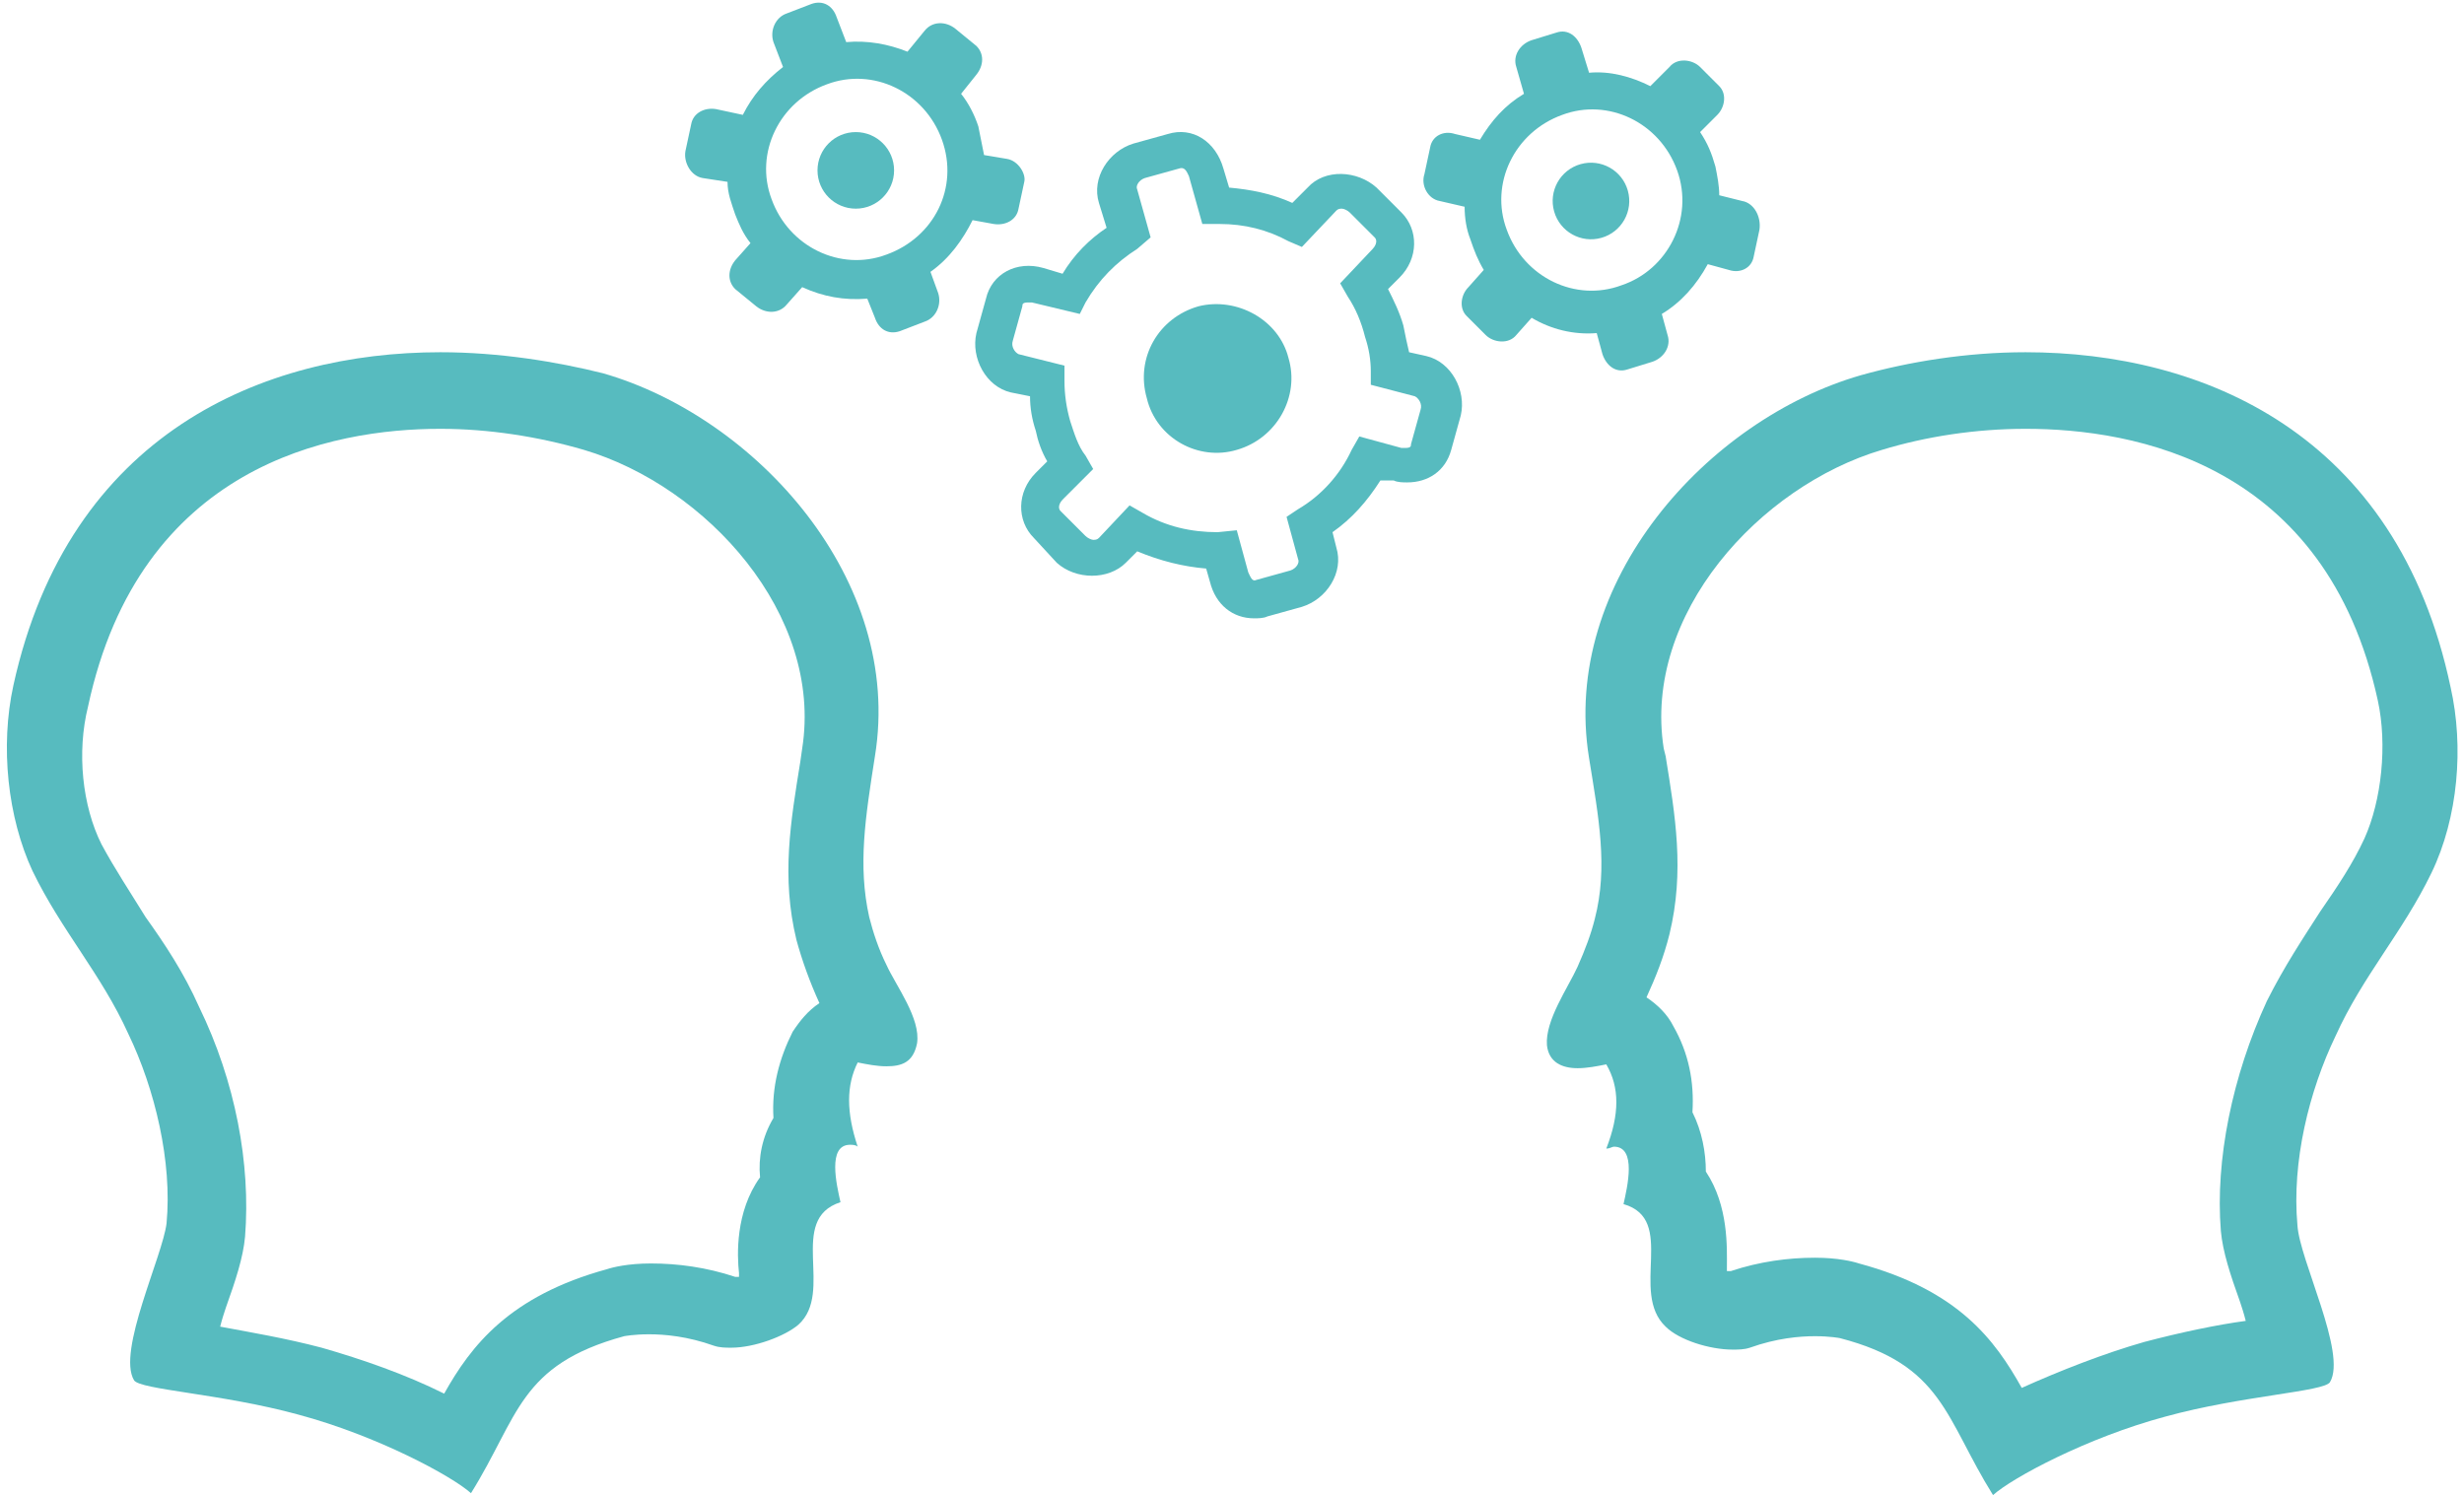 <?xml version="1.0" encoding="UTF-8" standalone="no"?><svg xmlns="http://www.w3.org/2000/svg" xmlns:xlink="http://www.w3.org/1999/xlink" fill="#57bbbf" height="78.1" preserveAspectRatio="xMidYMid meet" version="1" viewBox="-0.4 24.9 128.7 78.1" width="128.7" zoomAndPan="magnify"><g id="change1_1"><path d="M45,72.8c-0.6-2.7-0.2-5.2,0.3-8.4c1.5-9.2-6.2-17.7-14.2-20c-2.4-0.6-5.4-1.1-8.5-1.1c-9.2,0-19.4,4.2-22.3,17.4 c-0.7,3.2-0.3,6.9,1,9.7c1.5,3.1,3.6,5.4,5,8.5c1.4,2.9,2.3,6.7,2,9.9c-0.2,1.7-2.6,6.7-1.7,8.2c0.3,0.5,4.6,0.7,8.6,1.8 c4.1,1.1,8,3.2,9,4.1c2.5-4,2.5-6.7,8-8.2c0,0,0.5-0.1,1.3-0.1s2,0.1,3.4,0.6c0.3,0.1,0.6,0.1,0.9,0.1c1.2,0,2.8-0.6,3.5-1.2 c1.9-1.7-0.6-5.5,2.2-6.4c-0.2-0.9-0.7-3,0.5-3c0.1,0,0.3,0,0.4,0.1c-0.6-1.8-0.6-3.2,0-4.4c0.5,0.1,1,0.2,1.5,0.2 c0.8,0,1.4-0.2,1.6-1.2c0.2-1.3-1.1-3-1.6-4.1C45.5,74.5,45.2,73.6,45,72.8z M41,78.8c-0.7,1.4-1.1,2.9-1,4.5 c-0.6,1-0.8,2.1-0.7,3.1c-1.3,1.8-1.2,4.1-1.1,5c0,0.1,0,0.1,0,0.2c-0.1,0-0.1,0-0.2,0c-1.5-0.5-3-0.7-4.4-0.7c-1.2,0-2,0.2-2.3,0.3 c-5.1,1.4-7.1,4-8.5,6.5c-2-1-4.3-1.8-6.4-2.4c-1.9-0.5-3.7-0.8-5.3-1.1c0.1-0.4,0.2-0.7,0.3-1c0.5-1.4,0.9-2.6,1-3.7 c0.3-3.8-0.5-8.1-2.4-12c-0.8-1.8-1.8-3.3-2.8-4.7c-0.8-1.3-1.6-2.5-2.3-3.8c-1-2-1.3-4.8-0.7-7.2c2.7-12.6,12.7-14.5,18.4-14.5 c2.5,0,5.1,0.4,7.5,1.1C36.5,50.3,42.6,57,41.5,64l-0.1,0.7c-0.5,3.1-1,6-0.2,9.3c0.3,1.1,0.7,2.2,1.2,3.3 C41.8,77.7,41.4,78.2,41,78.8z" fill="inherit"/></g><g id="change1_2"><path d="M127.6,60.8c-2.8-13.3-13-17.5-22.2-17.5c-3.1,0-6.1,0.5-8.6,1.2c-8,2.3-15.7,10.8-14.2,20c0.5,3.1,1,5.7,0.3,8.4 c-0.2,0.8-0.5,1.6-0.9,2.5c-0.5,1.1-1.7,2.8-1.6,4.1c0.1,0.9,0.8,1.2,1.6,1.2c0.5,0,1-0.1,1.5-0.2c0.7,1.2,0.7,2.6,0,4.4 c0.2,0,0.3-0.1,0.4-0.1c1.2,0,0.7,2.1,0.5,3c2.8,0.8,0.3,4.6,2.2,6.4c0.7,0.7,2.3,1.2,3.5,1.2c0.3,0,0.6,0,0.9-0.1 c1.4-0.5,2.6-0.6,3.4-0.6s1.3,0.1,1.3,0.1c5.4,1.4,5.5,4.2,8,8.2c1-0.9,4.9-3,9-4.1c4-1.1,8.3-1.3,8.6-1.8c0.9-1.5-1.6-6.4-1.7-8.2 c-0.3-3.3,0.6-7,2-9.9c1.4-3.1,3.5-5.4,5-8.5C128,67.6,128.3,63.9,127.6,60.8z M123.1,68.7c-0.6,1.3-1.4,2.5-2.3,3.8 c-0.9,1.4-1.9,2.9-2.8,4.7c-1.8,3.9-2.7,8.3-2.4,12c0.1,1.1,0.5,2.3,1,3.7c0.1,0.3,0.2,0.6,0.3,1c-1.5,0.2-3.4,0.6-5.3,1.1 c-2.1,0.6-4.4,1.5-6.4,2.4c-1.4-2.5-3.3-5.1-8.5-6.5c-0.3-0.1-1.1-0.3-2.3-0.3c-1.4,0-2.9,0.2-4.4,0.7c-0.1,0-0.1,0-0.2,0 c0-0.1,0-0.2,0-0.2c0-1,0.1-3.2-1.1-5c0-1-0.2-2.1-0.7-3.1c0.1-1.6-0.2-3.1-1-4.5c-0.3-0.6-0.8-1.1-1.4-1.5c0.5-1.1,0.9-2.1,1.2-3.3 c0.8-3.3,0.3-6.2-0.2-9.3L86.5,64c-1.1-7,5-13.7,11.4-15.6c2.3-0.7,4.9-1.1,7.5-1.1c5.7,0,15.7,1.8,18.4,14.2 C124.3,63.8,124,66.7,123.1,68.7z" fill="inherit"/></g><g id="change1_3"><path d="M62.2,40.9c-2.1,0.6-3.3,2.7-2.7,4.8c0.5,2.1,2.7,3.3,4.7,2.7c2.1-0.6,3.3-2.8,2.7-4.8C66.4,41.6,64.2,40.4,62.2,40.9z" fill="inherit"/></g><g id="change1_4"><path d="M74.1,43.5l-0.9-0.2c-0.1-0.4-0.2-0.9-0.3-1.4c-0.2-0.7-0.5-1.3-0.8-1.9l0.6-0.6c1-1,1-2.5,0.1-3.4l-1.3-1.3 c-1-0.9-2.7-1-3.6,0l-0.8,0.8c-1.1-0.5-2.2-0.7-3.3-0.8l-0.3-1c-0.4-1.4-1.6-2.2-2.9-1.8l-1.8,0.5c-1.3,0.4-2.2,1.8-1.8,3.1l0.4,1.3 c-0.9,0.6-1.7,1.4-2.3,2.4l-1-0.3c-1.4-0.4-2.7,0.3-3,1.6l-0.5,1.8c-0.3,1.3,0.5,2.8,1.8,3.1l1,0.2c0,0.6,0.1,1.2,0.3,1.8 c0.1,0.5,0.3,1.1,0.6,1.6l-0.6,0.6c-1,1-1,2.5-0.1,3.4l1.2,1.3c1,0.9,2.7,0.9,3.6,0l0.6-0.6c1.2,0.5,2.4,0.8,3.6,0.9l0.2,0.7 c0.3,1.2,1.2,1.9,2.3,1.9c0.2,0,0.5,0,0.7-0.1l1.8-0.5c1.3-0.4,2.2-1.8,1.8-3.1l-0.2-0.8c1-0.7,1.8-1.6,2.5-2.7h0.7 c0.2,0.1,0.5,0.1,0.7,0.1c1.1,0,2-0.6,2.3-1.7l0.5-1.8C76.2,45.3,75.4,43.8,74.1,43.5z M73.8,46.3l-0.5,1.8c0,0.1,0,0.2-0.3,0.2 c-0.1,0-0.1,0-0.2,0l-2.2-0.6l-0.4,0.7c-0.6,1.3-1.6,2.4-2.8,3.1l-0.6,0.4l0.6,2.2c0.1,0.2-0.1,0.5-0.4,0.6l-1.8,0.5 c-0.2,0.1-0.3-0.2-0.4-0.4l-0.6-2.2l-1,0.1c-1.4,0-2.7-0.3-3.9-1l-0.7-0.4L57,53c-0.1,0.1-0.2,0.1-0.3,0.1s-0.3-0.1-0.4-0.2L55,51.6 c-0.2-0.2,0-0.5,0.1-0.6l1.6-1.6l-0.4-0.7c-0.4-0.5-0.6-1.2-0.8-1.8c-0.2-0.7-0.3-1.4-0.3-2.1V44l-2.4-0.6c-0.2-0.1-0.4-0.4-0.3-0.7 l0.5-1.8c0-0.1,0-0.2,0.3-0.2c0.1,0,0.1,0,0.2,0l2.5,0.6l0.3-0.6c0.7-1.2,1.6-2.1,2.7-2.8l0.7-0.6L59,34.8c-0.1-0.2,0.1-0.5,0.4-0.6 l1.8-0.5c0.3-0.1,0.4,0.2,0.5,0.4l0.7,2.5h0.9c1.3,0,2.5,0.3,3.6,0.9l0.7,0.3l1.8-1.9c0.1-0.1,0.2-0.1,0.3-0.1 c0.1,0,0.3,0.1,0.4,0.2l1.3,1.3c0.2,0.2,0,0.5-0.1,0.6l-1.7,1.8l0.4,0.7c0.4,0.6,0.7,1.3,0.9,2.1c0.2,0.6,0.3,1.2,0.3,1.8V45 l2.3,0.6C73.7,45.7,73.9,46,73.8,46.3z" fill="inherit"/></g><g id="change1_5"><circle cx="82.7" cy="35.4" fill="inherit" r="2" transform="rotate(-15.83 82.698 35.4)"/></g><g id="change1_6"><path d="M83,42.3l0.3,1.1c0.2,0.6,0.7,1,1.3,0.8l1.3-0.4c0.6-0.2,1-0.8,0.8-1.4l-0.3-1.1c1-0.6,1.8-1.5,2.4-2.6l1.1,0.3 c0.6,0.2,1.2-0.1,1.3-0.7l0.3-1.4c0.1-0.7-0.3-1.4-0.9-1.5l-1.2-0.3c0-0.5-0.1-1-0.2-1.5c-0.2-0.7-0.4-1.2-0.8-1.8l0.9-0.9 c0.4-0.4,0.5-1.1,0.1-1.5l-1-1c-0.4-0.4-1.2-0.5-1.6,0l-1,1c-1-0.5-2.1-0.8-3.2-0.7l-0.4-1.3c-0.2-0.6-0.7-1-1.3-0.8L79.6,27 c-0.6,0.2-1,0.8-0.8,1.4l0.4,1.4c-1,0.6-1.7,1.4-2.3,2.4l-1.3-0.3c-0.6-0.2-1.2,0.1-1.3,0.7L74,34c-0.2,0.6,0.2,1.3,0.8,1.4l1.3,0.3 c0,0.6,0.1,1.2,0.3,1.7c0.2,0.6,0.4,1.1,0.7,1.6l-0.8,0.9c-0.4,0.4-0.5,1.1-0.1,1.5l1,1c0.4,0.4,1.2,0.5,1.6,0l0.8-0.9 C80.6,42.1,81.8,42.4,83,42.3z M78.3,36.9c-0.9-2.4,0.4-5.1,2.9-6c2.4-0.9,5.1,0.4,6,2.9s-0.5,5.2-2.9,6 C81.9,40.7,79.2,39.4,78.3,36.9z" fill="inherit"/></g><g id="change1_7"><circle cx="44.3" cy="33.8" fill="inherit" r="2"/></g><g id="change1_8"><path d="M52.8,35.8l0.3-1.4c0.1-0.4-0.3-1.1-0.9-1.2L51,33c-0.1-0.5-0.2-1-0.3-1.5c-0.2-0.6-0.5-1.2-0.9-1.7l0.8-1 c0.4-0.5,0.4-1.1,0-1.5l-1.1-0.9C49,26,48.3,26,47.9,26.5L47,27.6c-1-0.4-2.1-0.6-3.2-0.5l-0.5-1.3c-0.2-0.6-0.7-0.9-1.3-0.7 l-1.3,0.5c-0.6,0.2-0.9,0.9-0.7,1.5l0.5,1.3c-0.9,0.7-1.6,1.5-2.1,2.5L37,30.6c-0.6-0.1-1.2,0.2-1.3,0.8l-0.3,1.4 c-0.1,0.6,0.3,1.3,0.9,1.4l1.3,0.2c0,0.6,0.2,1.1,0.4,1.7c0.2,0.5,0.4,1,0.8,1.5L38,38.5c-0.4,0.5-0.4,1.1,0,1.5l1.1,0.9 c0.5,0.4,1.2,0.4,1.6-0.1l0.8-0.9c1.1,0.5,2.2,0.7,3.4,0.6l0.4,1c0.2,0.6,0.7,0.9,1.3,0.7l1.3-0.5c0.6-0.2,0.9-0.9,0.7-1.5l-0.4-1.1 c1-0.7,1.7-1.7,2.2-2.7l1.1,0.2C52.1,36.7,52.7,36.4,52.8,35.8z M45.9,38.2c-2.4,0.9-5.1-0.4-6-2.9c-0.9-2.4,0.4-5.1,2.9-6 c2.4-0.9,5.1,0.4,6,2.9C49.7,34.7,48.4,37.3,45.9,38.2z" fill="inherit"/></g></svg>